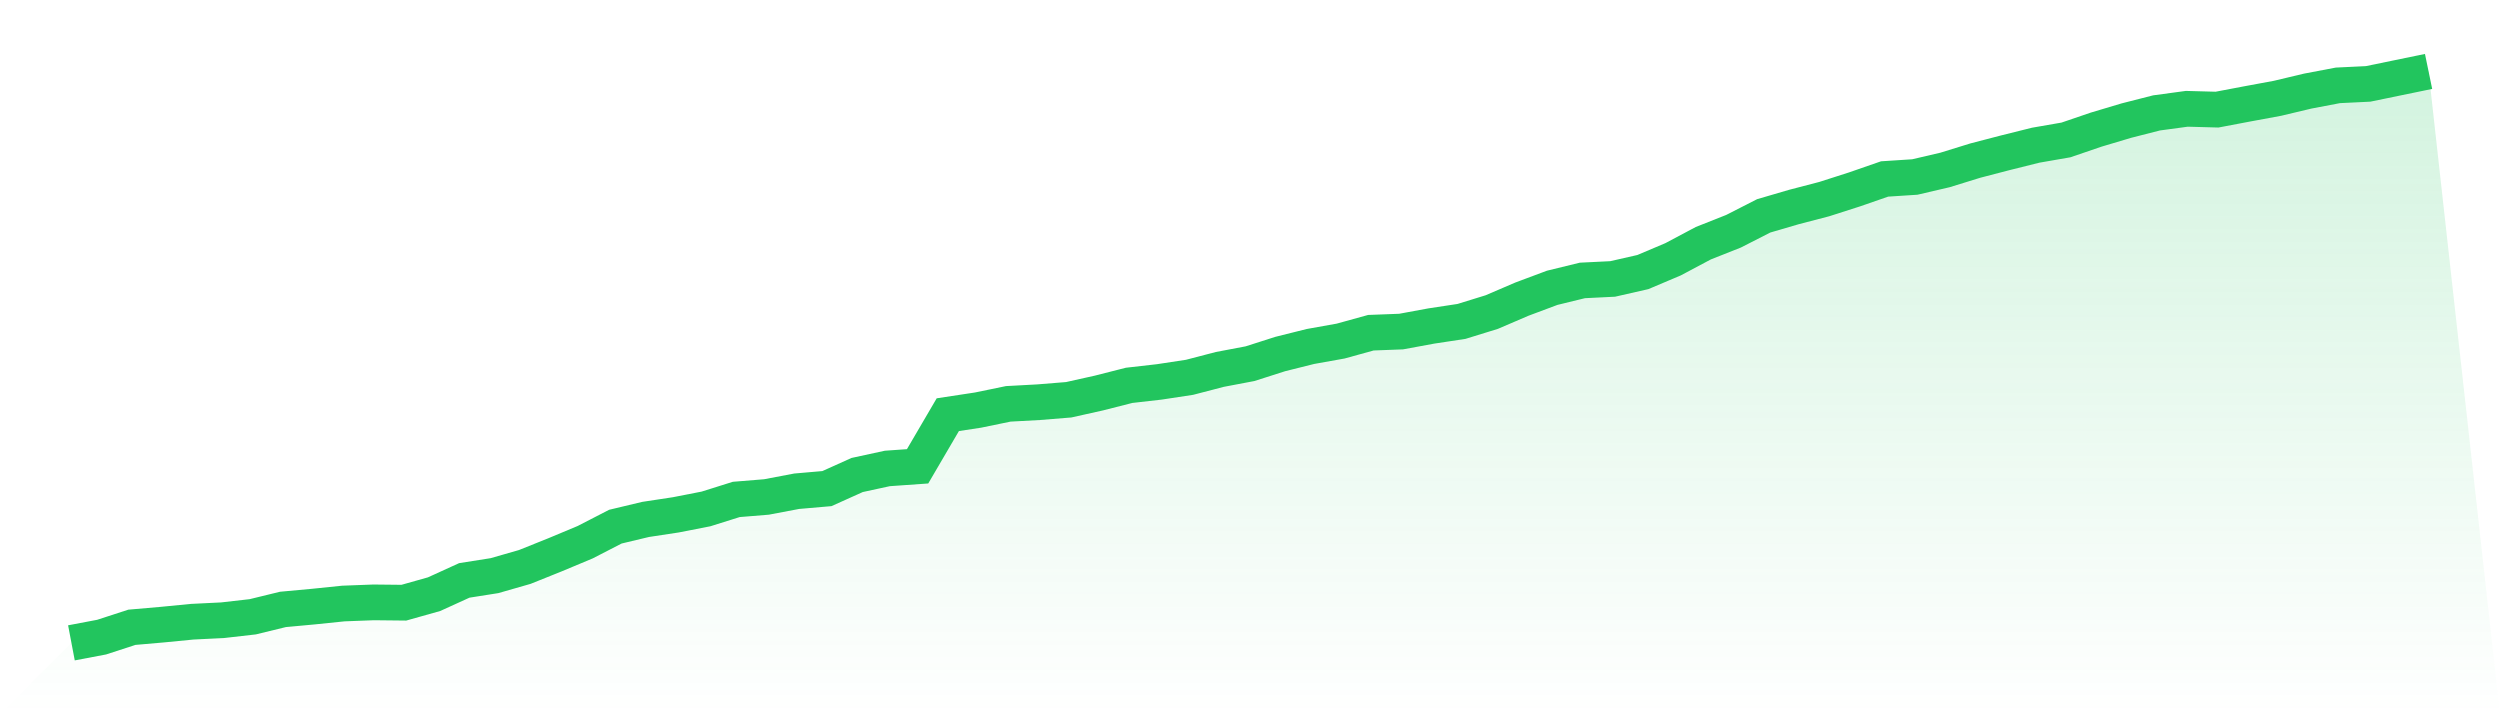 <svg viewBox="0 0 140 40" xmlns="http://www.w3.org/2000/svg">
<defs>
<linearGradient id="gradient" x1="0" x2="0" y1="0" y2="1">
<stop offset="0%" stop-color="#22c55e" stop-opacity="0.2"/>
<stop offset="100%" stop-color="#22c55e" stop-opacity="0"/>
</linearGradient>
</defs>
<path d="M4,36 L4,36 L5.692,35.679 L7.385,35.128 L9.077,34.981 L10.769,34.816 L12.462,34.733 L14.154,34.54 L15.846,34.127 L17.538,33.971 L19.231,33.797 L20.923,33.733 L22.615,33.751 L24.308,33.274 L26,32.503 L27.692,32.236 L29.385,31.75 L31.077,31.071 L32.769,30.364 L34.462,29.492 L36.154,29.088 L37.846,28.831 L39.538,28.5 L41.231,27.968 L42.923,27.83 L44.615,27.509 L46.308,27.362 L48,26.6 L49.692,26.233 L51.385,26.114 L53.077,23.222 L54.769,22.965 L56.462,22.616 L58.154,22.524 L59.846,22.387 L61.538,22.01 L63.231,21.579 L64.923,21.386 L66.615,21.129 L68.308,20.688 L70,20.367 L71.692,19.826 L73.385,19.403 L75.077,19.1 L76.769,18.632 L78.462,18.568 L80.154,18.256 L81.846,17.999 L83.538,17.476 L85.231,16.75 L86.923,16.117 L88.615,15.704 L90.308,15.621 L92,15.236 L93.692,14.52 L95.385,13.62 L97.077,12.95 L98.769,12.087 L100.462,11.592 L102.154,11.151 L103.846,10.609 L105.538,10.022 L107.231,9.912 L108.923,9.517 L110.615,8.994 L112.308,8.553 L114,8.131 L115.692,7.837 L117.385,7.259 L119.077,6.754 L120.769,6.322 L122.462,6.093 L124.154,6.139 L125.846,5.818 L127.538,5.505 L129.231,5.102 L130.923,4.78 L132.615,4.698 L134.308,4.349 L136,4 L140,40 L0,40 z" fill="url(#gradient)"/>
<path d="M4,36 L4,36 L5.692,35.679 L7.385,35.128 L9.077,34.981 L10.769,34.816 L12.462,34.733 L14.154,34.54 L15.846,34.127 L17.538,33.971 L19.231,33.797 L20.923,33.733 L22.615,33.751 L24.308,33.274 L26,32.503 L27.692,32.236 L29.385,31.75 L31.077,31.071 L32.769,30.364 L34.462,29.492 L36.154,29.088 L37.846,28.831 L39.538,28.5 L41.231,27.968 L42.923,27.83 L44.615,27.509 L46.308,27.362 L48,26.6 L49.692,26.233 L51.385,26.114 L53.077,23.222 L54.769,22.965 L56.462,22.616 L58.154,22.524 L59.846,22.387 L61.538,22.01 L63.231,21.579 L64.923,21.386 L66.615,21.129 L68.308,20.688 L70,20.367 L71.692,19.826 L73.385,19.403 L75.077,19.1 L76.769,18.632 L78.462,18.568 L80.154,18.256 L81.846,17.999 L83.538,17.476 L85.231,16.75 L86.923,16.117 L88.615,15.704 L90.308,15.621 L92,15.236 L93.692,14.52 L95.385,13.62 L97.077,12.95 L98.769,12.087 L100.462,11.592 L102.154,11.151 L103.846,10.609 L105.538,10.022 L107.231,9.912 L108.923,9.517 L110.615,8.994 L112.308,8.553 L114,8.131 L115.692,7.837 L117.385,7.259 L119.077,6.754 L120.769,6.322 L122.462,6.093 L124.154,6.139 L125.846,5.818 L127.538,5.505 L129.231,5.102 L130.923,4.78 L132.615,4.698 L134.308,4.349 L136,4" fill="none" stroke="#22c55e" stroke-width="2"/>
</svg>